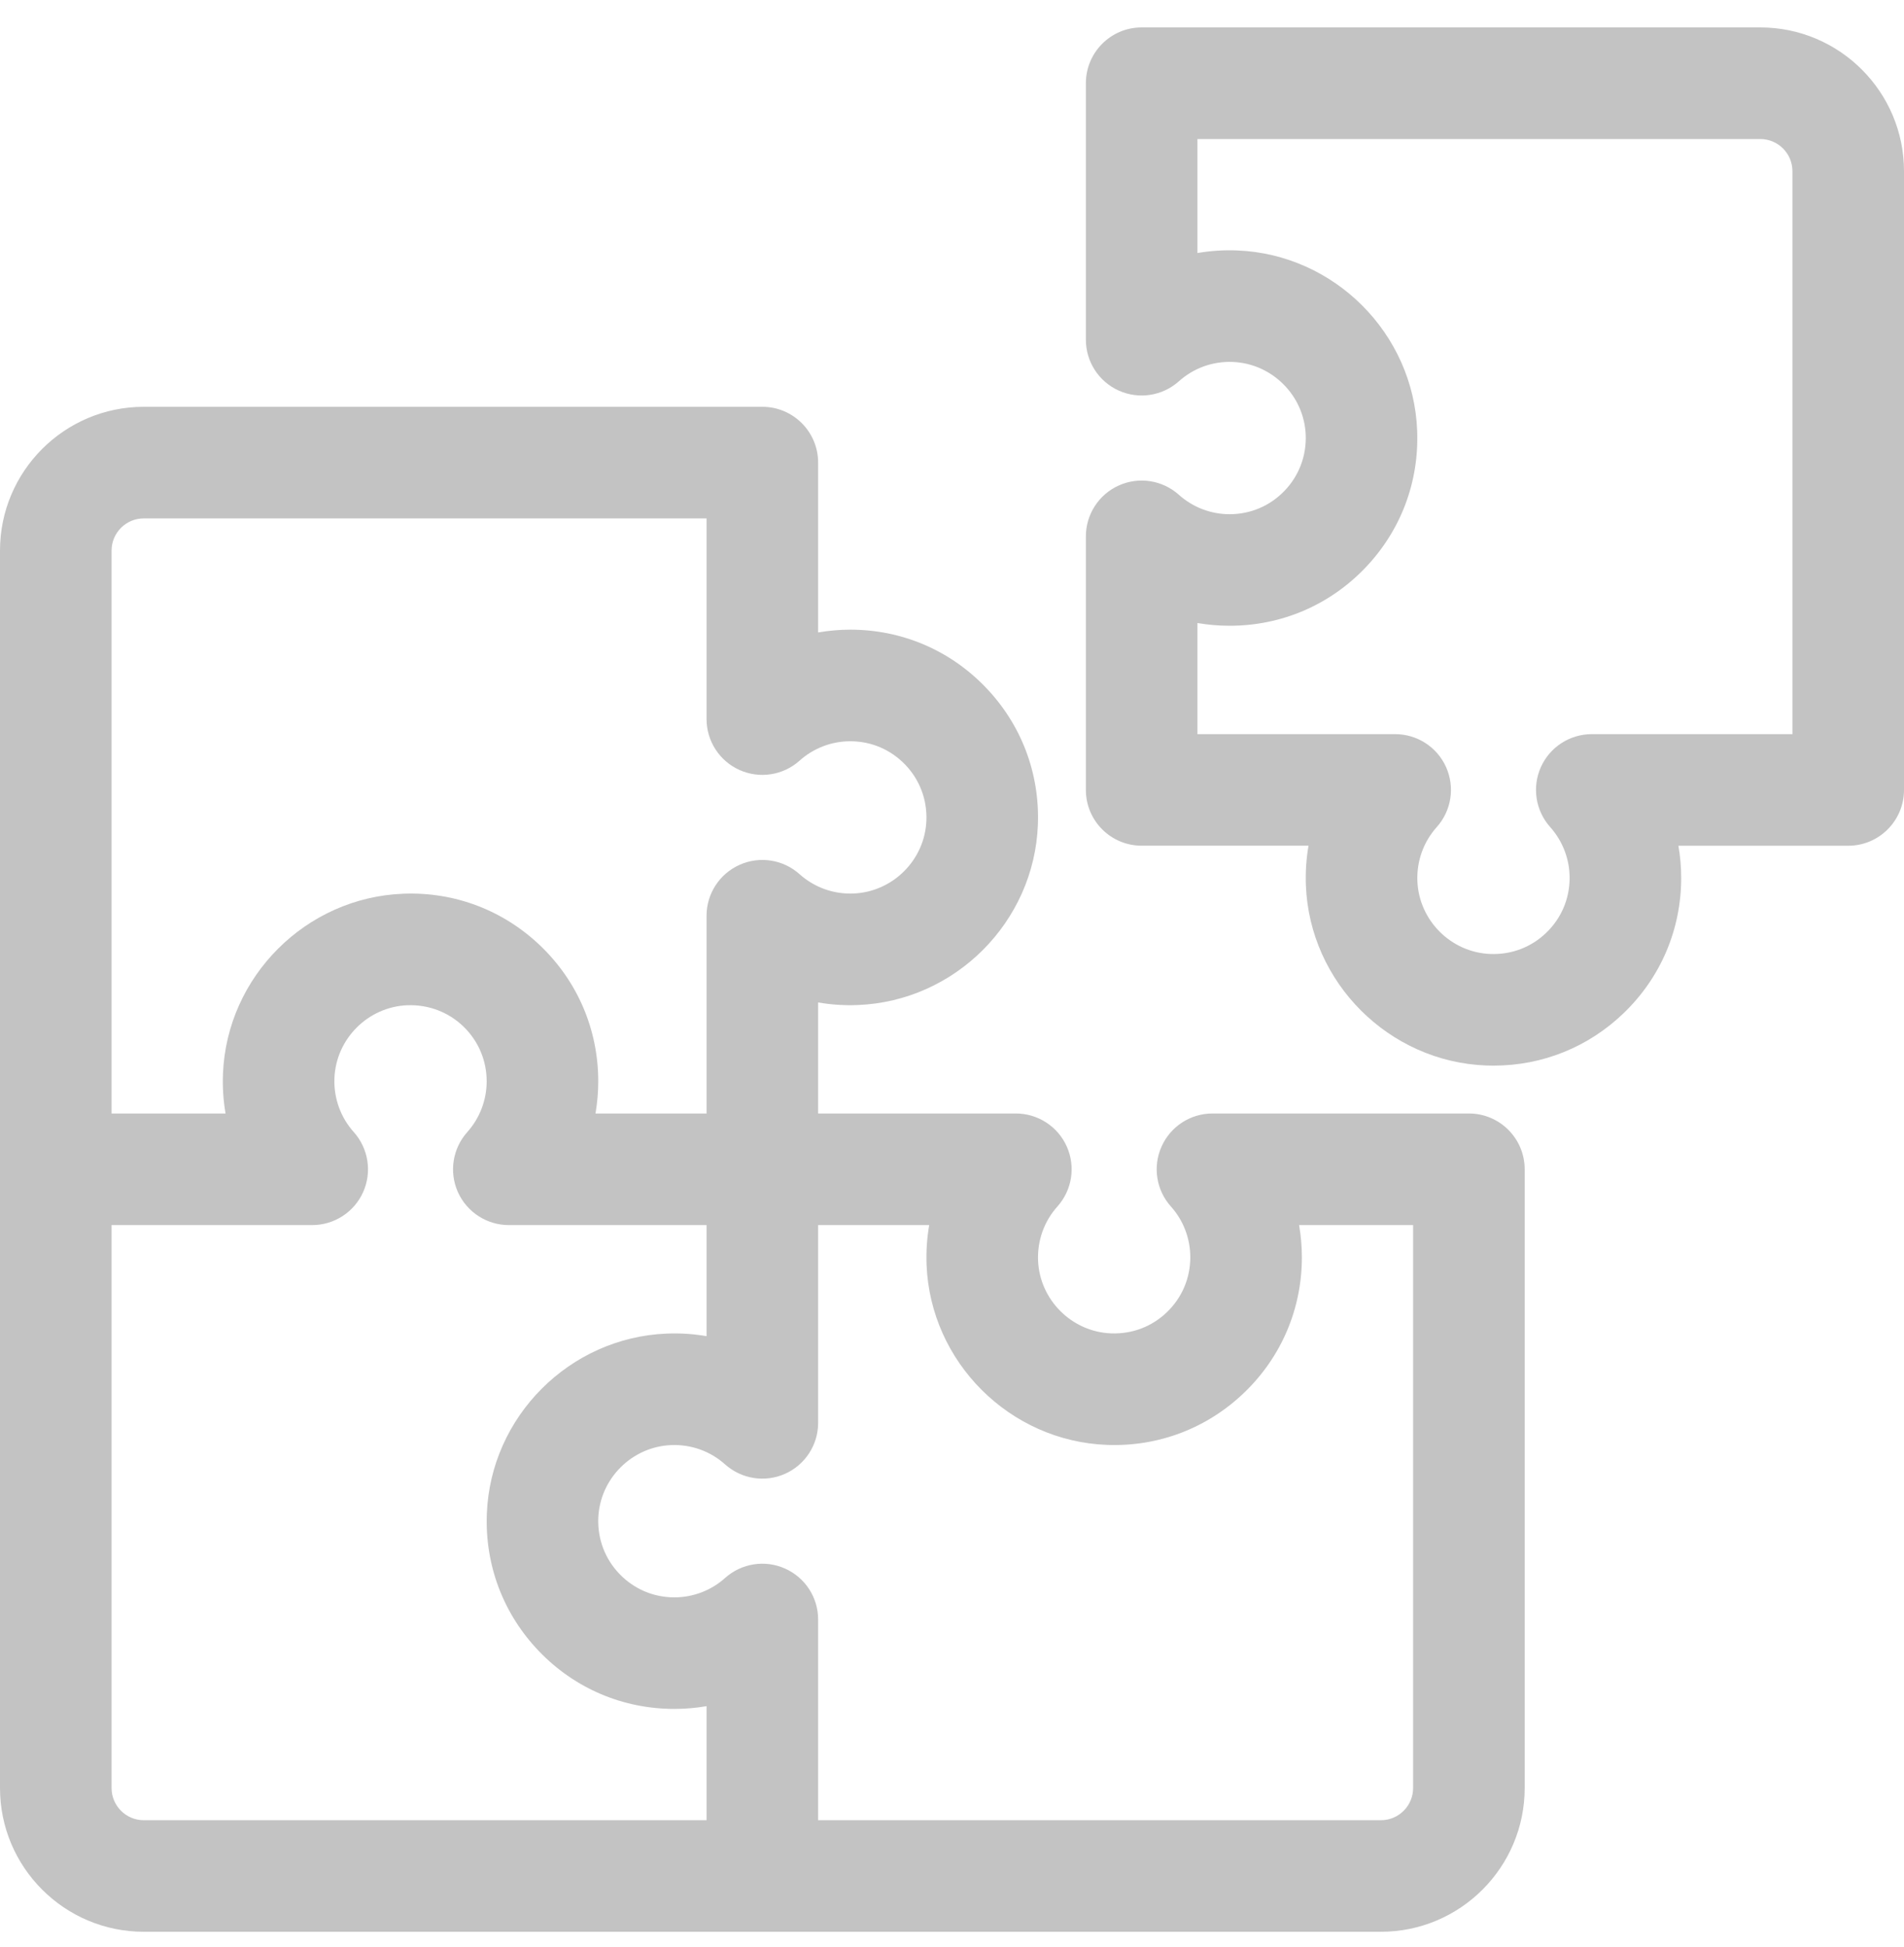 <svg width="45" height="46" viewBox="0 0 45 46" fill="none" xmlns="http://www.w3.org/2000/svg">
<path d="M41.603 0.648H26.982C26.254 0.648 25.664 1.239 25.664 1.967V8.028C25.664 8.548 25.97 9.019 26.444 9.231C26.919 9.443 27.474 9.357 27.862 9.01C28.212 8.697 28.663 8.534 29.135 8.553C30.067 8.59 30.824 9.348 30.86 10.28C30.878 10.775 30.7 11.244 30.358 11.599C30.015 11.955 29.555 12.151 29.061 12.151C28.618 12.151 28.192 11.988 27.862 11.692C27.474 11.345 26.919 11.258 26.444 11.471C25.97 11.683 25.664 12.155 25.664 12.674V18.666C25.664 19.394 26.254 19.984 26.982 19.984H30.926C30.873 20.291 30.852 20.605 30.864 20.923C30.955 23.222 32.828 25.091 35.127 25.178C35.185 25.18 35.242 25.181 35.3 25.181C36.454 25.181 37.54 24.744 38.374 23.941C39.251 23.097 39.734 21.962 39.734 20.745C39.734 20.488 39.712 20.234 39.668 19.985H43.682C44.41 19.985 45 19.394 45 18.666V4.045C45 2.172 43.476 0.648 41.603 0.648ZM42.363 17.348H37.621C37.101 17.348 36.63 17.653 36.417 18.128C36.205 18.603 36.292 19.158 36.639 19.545C36.934 19.876 37.097 20.302 37.097 20.745C37.097 21.238 36.901 21.699 36.545 22.041C36.19 22.384 35.723 22.561 35.226 22.543C34.295 22.508 33.536 21.751 33.499 20.819C33.481 20.348 33.643 19.895 33.956 19.545C34.303 19.158 34.39 18.603 34.178 18.128C33.965 17.653 33.494 17.348 32.974 17.348H28.301V14.722C28.55 14.765 28.804 14.787 29.061 14.787C30.277 14.787 31.413 14.305 32.257 13.428C33.101 12.552 33.541 11.398 33.494 10.18C33.408 7.881 31.539 6.009 29.239 5.918C28.921 5.905 28.607 5.927 28.301 5.979V3.285H41.603C42.022 3.285 42.363 3.626 42.363 4.045V17.348Z" fill="#C3C3C3"/>
<path d="M34.717 26.312H28.656C28.136 26.312 27.665 26.618 27.453 27.093C27.24 27.568 27.327 28.123 27.674 28.51C27.97 28.84 28.132 29.267 28.132 29.71C28.132 30.203 27.936 30.664 27.581 31.006C27.225 31.349 26.759 31.526 26.262 31.508C25.33 31.473 24.571 30.715 24.534 29.784C24.516 29.313 24.678 28.86 24.991 28.51C25.338 28.123 25.425 27.568 25.213 27.093C25.001 26.618 24.529 26.312 24.009 26.312H19.336V23.688C19.643 23.741 19.957 23.762 20.275 23.749C22.574 23.658 24.443 21.786 24.53 19.487C24.576 18.269 24.136 17.115 23.292 16.239C22.448 15.362 21.313 14.879 20.096 14.879C19.84 14.879 19.585 14.902 19.336 14.945V10.932C19.336 10.204 18.746 9.613 18.018 9.613H3.397C1.524 9.613 0 11.137 0 13.01V42.251C0 44.124 1.524 45.648 3.397 45.648H32.638C34.511 45.648 36.035 44.124 36.035 42.251V27.631C36.035 26.903 35.445 26.312 34.717 26.312ZM2.637 13.01C2.637 12.591 2.978 12.25 3.397 12.25H16.699V16.992C16.699 17.512 17.005 17.984 17.48 18.196C17.954 18.408 18.51 18.322 18.897 17.975C19.227 17.679 19.653 17.516 20.096 17.516C20.59 17.516 21.05 17.712 21.393 18.068C21.735 18.423 21.913 18.892 21.895 19.387C21.86 20.319 21.102 21.077 20.171 21.114C19.7 21.133 19.247 20.97 18.897 20.657C18.51 20.31 17.955 20.223 17.48 20.436C17.005 20.648 16.699 21.119 16.699 21.639V26.312H14.074C14.117 26.063 14.139 25.809 14.139 25.552C14.139 24.335 13.656 23.2 12.78 22.356C11.903 21.512 10.749 21.071 9.532 21.119C7.233 21.206 5.361 23.075 5.27 25.374C5.257 25.692 5.278 26.006 5.331 26.313H2.637V13.01ZM2.637 42.251V28.949H7.379C7.899 28.949 8.371 28.643 8.583 28.169C8.795 27.694 8.708 27.139 8.361 26.751C8.048 26.401 7.886 25.949 7.904 25.478C7.941 24.546 8.7 23.789 9.631 23.754C10.126 23.737 10.595 23.913 10.951 24.255C11.306 24.598 11.502 25.058 11.502 25.552C11.502 25.995 11.339 26.421 11.044 26.752C10.697 27.139 10.61 27.694 10.822 28.169C11.035 28.643 11.506 28.949 12.026 28.949H16.699V31.574C16.392 31.521 16.078 31.5 15.76 31.513C13.461 31.604 11.592 33.476 11.506 35.775C11.46 36.993 11.899 38.146 12.743 39.023C13.587 39.9 14.722 40.382 15.939 40.382C16.195 40.382 16.45 40.36 16.699 40.317V43.012H3.397C2.978 43.012 2.637 42.671 2.637 42.251ZM33.398 42.251C33.398 42.671 33.057 43.012 32.638 43.012H19.336V38.269C19.336 37.749 19.03 37.278 18.555 37.066C18.081 36.853 17.526 36.94 17.138 37.287C16.808 37.583 16.382 37.746 15.939 37.746C15.445 37.746 14.985 37.55 14.642 37.194C14.3 36.839 14.122 36.37 14.14 35.875C14.175 34.943 14.933 34.184 15.864 34.148C16.335 34.129 16.788 34.291 17.138 34.605C17.526 34.951 18.081 35.038 18.555 34.826C19.03 34.614 19.336 34.142 19.336 33.623V28.949H21.961C21.908 29.256 21.887 29.57 21.899 29.888C21.99 32.187 23.863 34.056 26.162 34.143C27.379 34.19 28.533 33.749 29.409 32.906C30.286 32.062 30.769 30.926 30.769 29.71C30.769 29.453 30.747 29.199 30.703 28.949H33.398V42.251Z" fill="#C3C3C3"/>
</svg>
